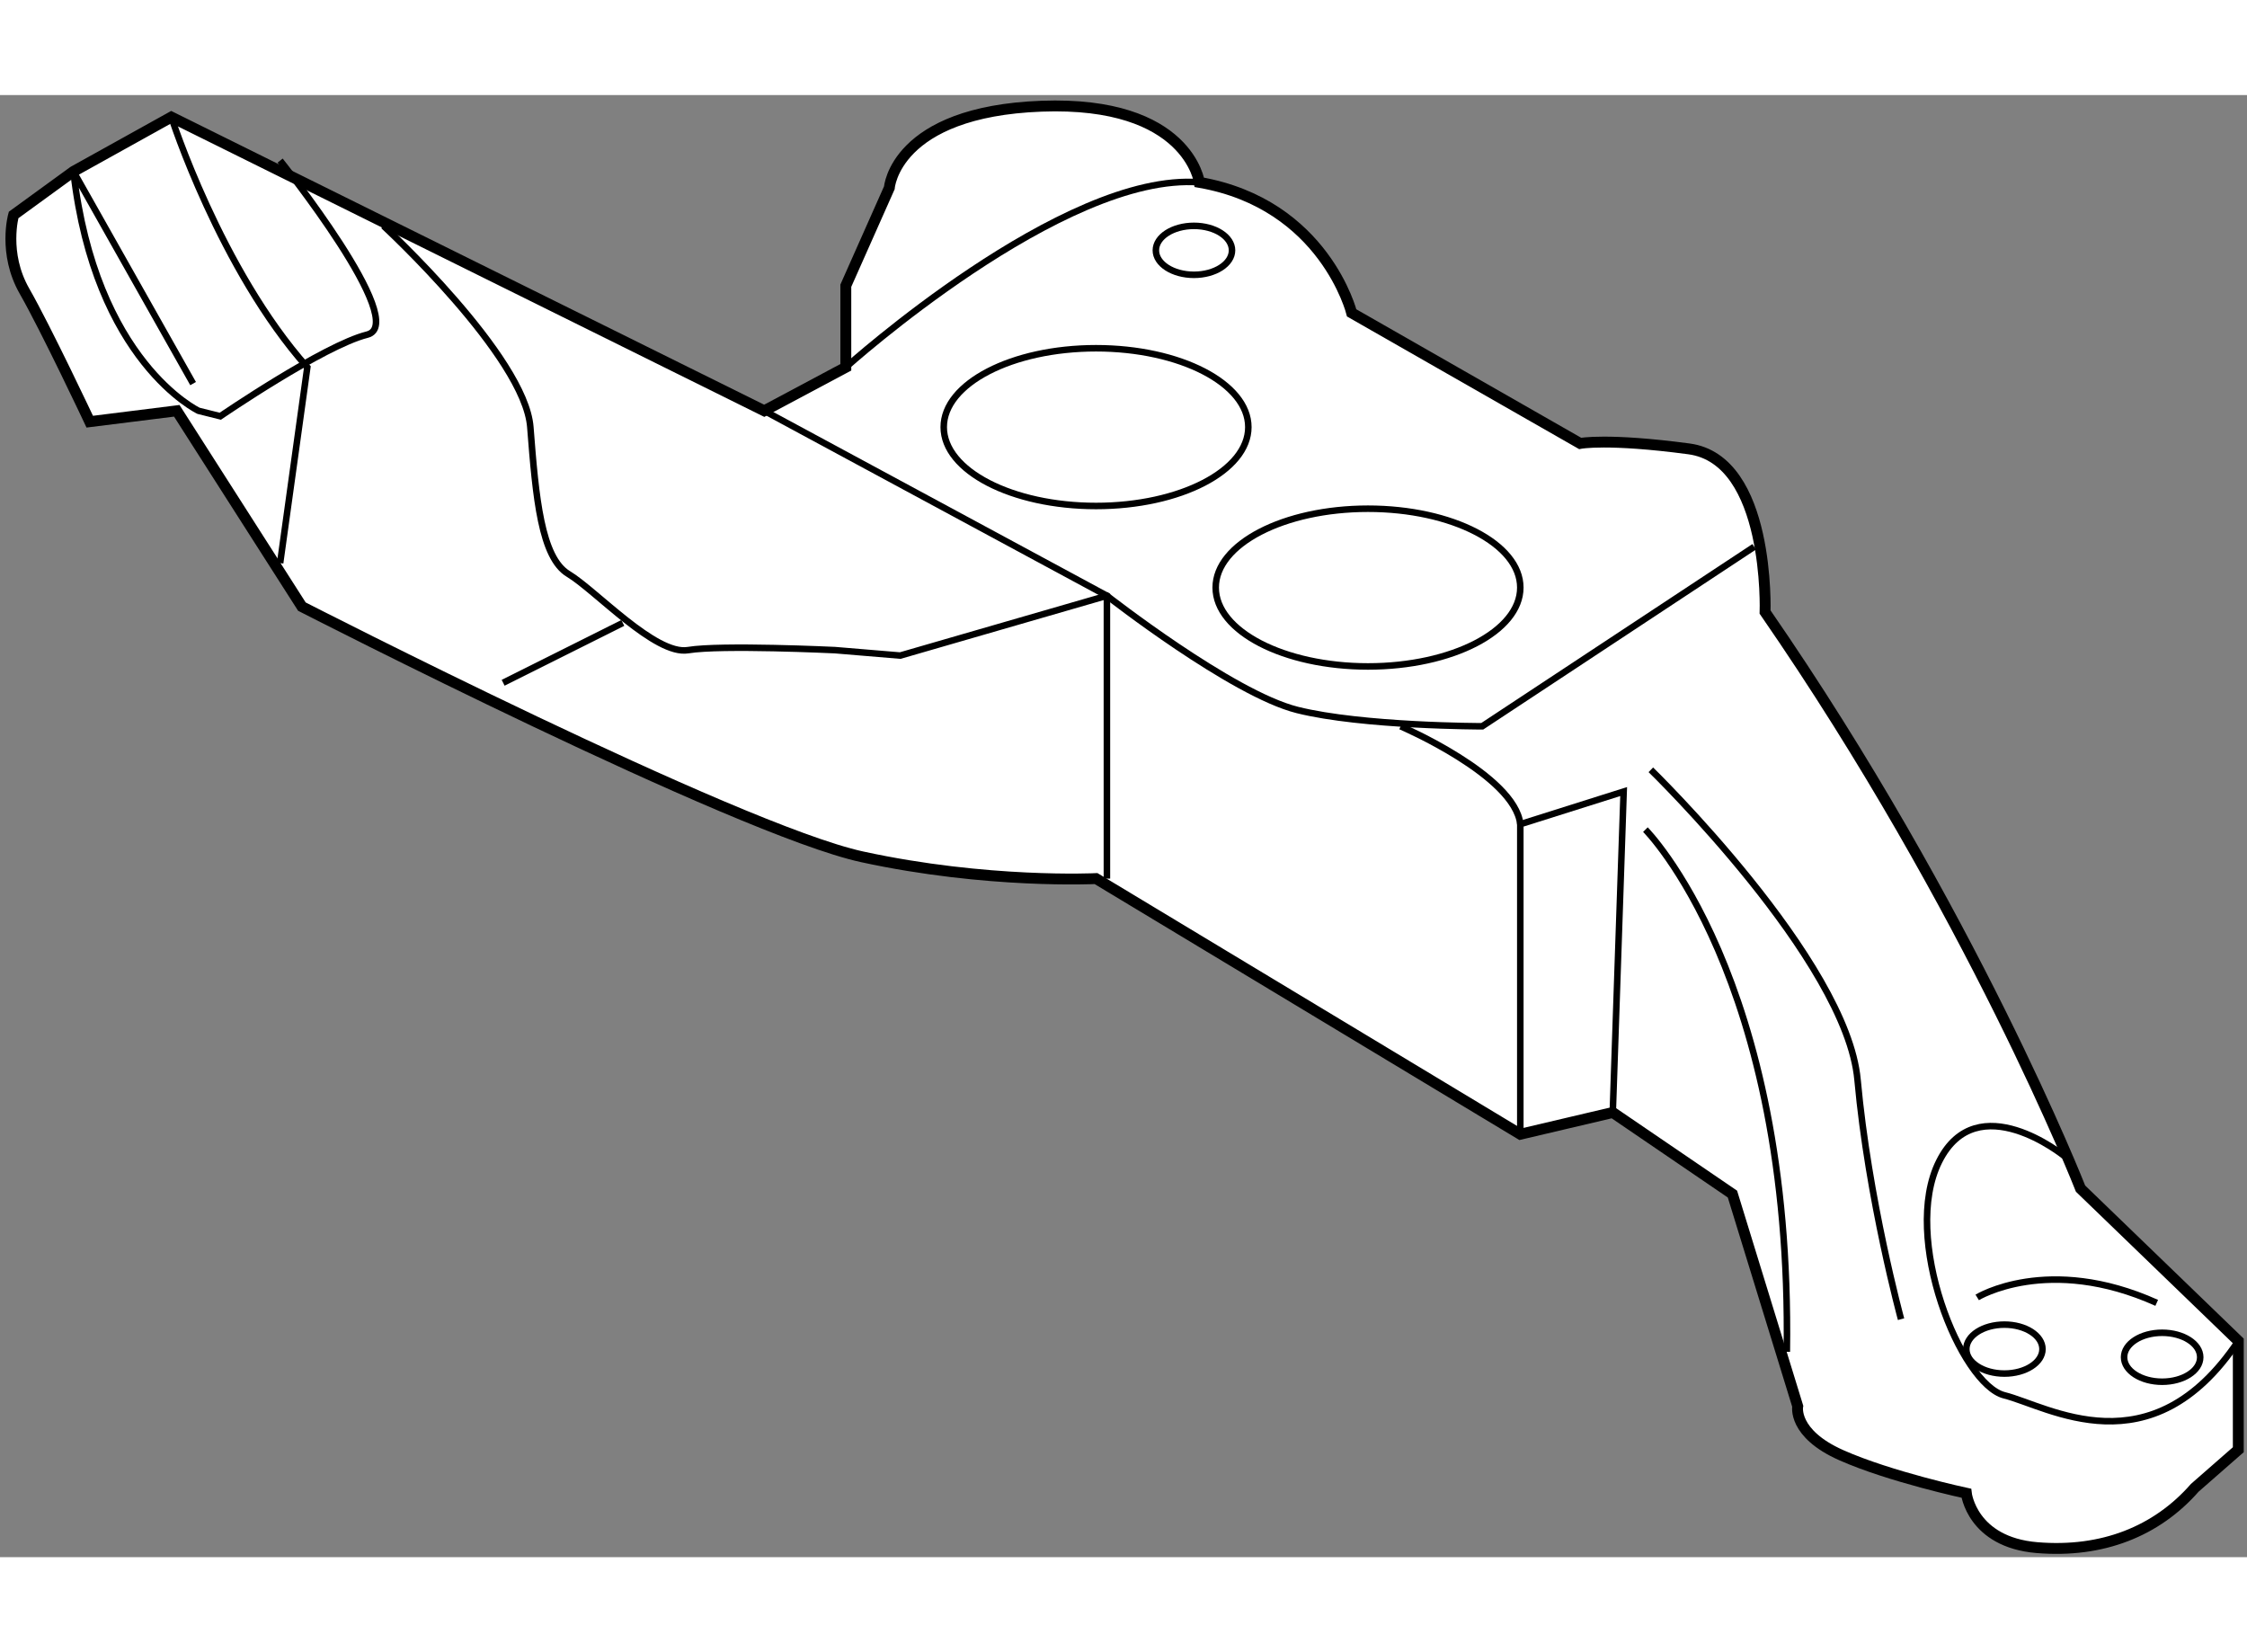 <?xml version="1.0" encoding="utf-8"?>
<!-- Generator: Adobe Illustrator 15.1.0, SVG Export Plug-In . SVG Version: 6.00 Build 0)  -->
<!DOCTYPE svg PUBLIC "-//W3C//DTD SVG 1.1//EN" "http://www.w3.org/Graphics/SVG/1.1/DTD/svg11.dtd">
<svg version="1.1" xmlns="http://www.w3.org/2000/svg" xmlns:xlink="http://www.w3.org/1999/xlink" x="0px" y="0px" width="244.8px"
	 height="180px" viewBox="14.625 107.238 103.275 67.2" enable-background="new 0 0 244.8 180" xml:space="preserve">
	
<rect x="14.625" y="107.238" width="103.275" height="67.2" fill="#808080" stroke="none"/>
	
<g><path fill="#FFFFFF" stroke="#000000" stroke-width="0.5" d="M110.25,157.5c0,0-5-12.75-14.5-26.5c0,0,0.25-7-3.5-7.5
				s-5-0.25-5-0.25l-10.5-6c0,0-1.25-5-7-6c0,0-0.5-3.75-7.25-3.5s-7,3.75-7,3.75l-2,4.5v3.75l-3.75,2l-27.25-13.5l-4.5,2.5l-2.75,2
				c0,0-0.5,1.75,0.5,3.5s3,6,3,6l4-0.5l5.75,9c0,0,20,10.25,25.75,11.5s10.75,1,10.75,1L84.5,155l4.25-1l5.5,3.75l3,9.75
				c0,0-0.25,1.25,2,2.25s5.75,1.75,5.75,1.75s0.25,2.25,3.25,2.5s5.5-0.75,7.25-2.75l2-1.75v-5L110.25,157.5z"></path><path fill="none" stroke="#000000" stroke-width="0.3" d="M109.5,156c0,0-4-3.25-5.75,0.25s1,10.25,3,10.75s6.75,3.5,10.75-2.5"></path><ellipse fill="none" stroke="#000000" stroke-width="0.3" cx="77.5" cy="129.875" rx="7" ry="3.625"></ellipse><ellipse fill="none" stroke="#000000" stroke-width="0.3" cx="65" cy="122.5" rx="7" ry="3.625"></ellipse><polyline fill="none" stroke="#000000" stroke-width="0.3" points="49.75,121.75 65.5,130.25 65.5,143.25 		"></polyline><path fill="none" stroke="#000000" stroke-width="0.3" d="M53.5,119.75c0,0,10-9,16.25-8.5"></path><ellipse fill="none" stroke="#000000" stroke-width="0.3" cx="69.5" cy="114.375" rx="1.75" ry="1.125"></ellipse><ellipse fill="none" stroke="#000000" stroke-width="0.3" cx="106.75" cy="164.875" rx="1.75" ry="1.125"></ellipse><ellipse fill="none" stroke="#000000" stroke-width="0.3" cx="114" cy="165.25" rx="1.75" ry="1.125"></ellipse><path fill="none" stroke="#000000" stroke-width="0.3" d="M27.5,110.25c0,0,6,7.5,4,8S24.75,122,24.75,122l-1-0.25
				c0,0-4.75-2.25-5.75-11l5.5,9.75"></path><path fill="none" stroke="#000000" stroke-width="0.3" d="M32.25,113.25c0,0,6.5,6,6.75,9.25s0.5,6,1.75,6.75s4,3.75,5.5,3.5
				s6.75,0,6.75,0l3,0.25l9.5-2.75c0,0,5.75,4.5,8.75,5.25s8.5,0.75,8.5,0.75l12.5-8.25"></path><path fill="none" stroke="#000000" stroke-width="0.3" d="M90.5,138.25c0,0,9,8.75,9.5,14.25s2,11,2,11"></path><polyline fill="none" stroke="#000000" stroke-width="0.3" points="88.75,154 89.25,139.25 84.5,140.75 84.5,155 		"></polyline><path fill="none" stroke="#000000" stroke-width="0.3" d="M79,136.25c0,0,5.25,2.25,5.5,4.5"></path><path fill="none" stroke="#000000" stroke-width="0.3" d="M105.5,162.5c0,0,3.25-2,8.25,0.25"></path><path fill="none" stroke="#000000" stroke-width="0.3" d="M90.25,141c0,0,6.75,6.75,6.5,24"></path><path fill="none" stroke="#000000" stroke-width="0.3" d="M27.5,128.75l1.25-9c-4-4.5-6.25-11.5-6.25-11.5"></path><line fill="none" stroke="#000000" stroke-width="0.3" x1="37.75" y1="134.25" x2="43.25" y2="131.5"></line></g>


</svg>